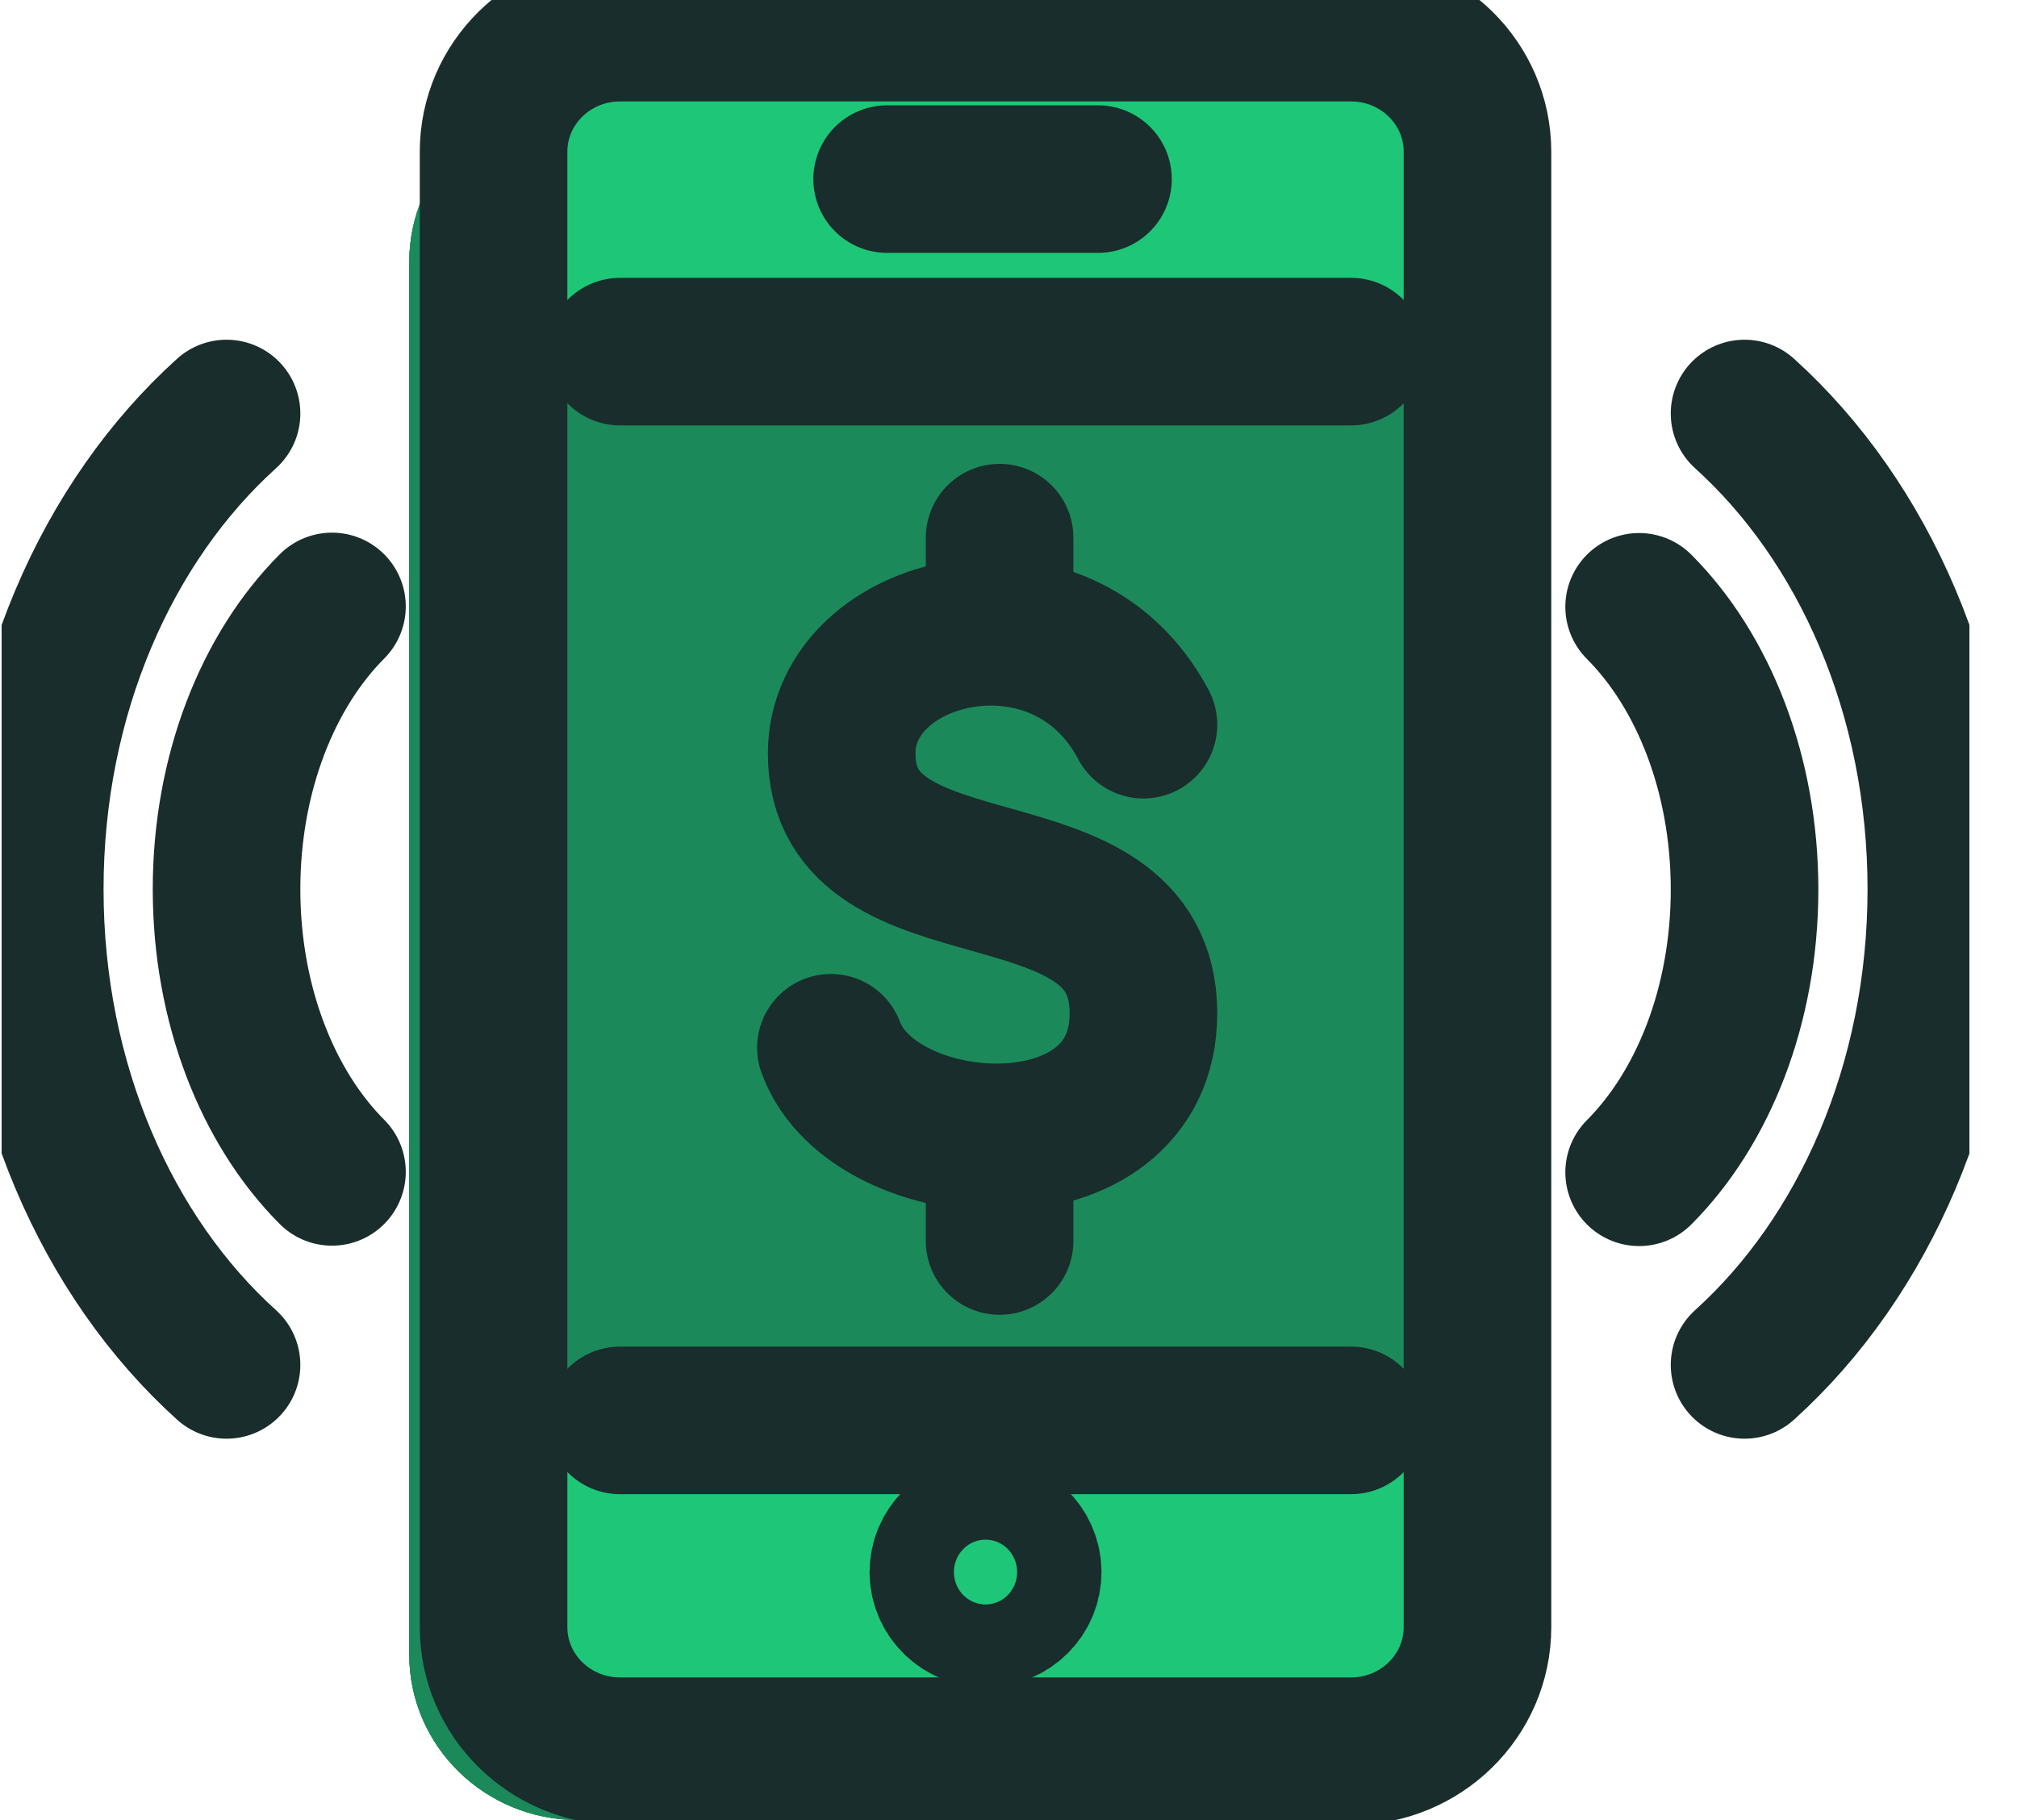 <svg width="41" height="37" viewBox="0 0 41 37" fill="none" xmlns="http://www.w3.org/2000/svg">
<g clip-path="url(#clip0_158_19)">
<path d="M24.89 1.961H11.747C9.854 1.961 8.319 3.467 8.319 5.325V33.635C8.319 35.493 9.854 36.999 11.747 36.999H24.89C26.784 36.999 28.319 35.493 28.319 33.635V5.325C28.319 3.467 26.784 1.961 24.89 1.961Z" fill="#1C895A"/>
<path d="M24.89 1.961H11.747C9.854 1.961 8.319 3.467 8.319 5.325V33.635C8.319 35.493 9.854 36.999 11.747 36.999H24.89C26.784 36.999 28.319 35.493 28.319 33.635V5.325C28.319 3.467 26.784 1.961 24.89 1.961Z" fill="#1C895A"/>
<path d="M24.89 1.961H11.747C9.854 1.961 8.319 3.467 8.319 5.325V33.635C8.319 35.493 9.854 36.999 11.747 36.999H24.89C26.784 36.999 28.319 35.493 28.319 33.635V5.325C28.319 3.467 26.784 1.961 24.89 1.961Z" fill="#1C895A"/>
<path d="M27.462 0.562H12.605C11.184 0.562 10.033 1.692 10.033 3.085V33.078C10.033 34.471 11.184 35.6 12.605 35.6H27.462C28.882 35.6 30.033 34.471 30.033 33.078V3.085C30.033 1.692 28.882 0.562 27.462 0.562Z" fill="#1C895A"/>
<path d="M27.462 0.562H12.605C11.184 0.562 10.033 1.692 10.033 3.085V33.078C10.033 34.471 11.184 35.6 12.605 35.6H27.462C28.882 35.6 30.033 34.471 30.033 33.078V3.085C30.033 1.692 28.882 0.562 27.462 0.562Z" fill="#1C895A"/>
<path d="M27.462 0.562H12.605C11.184 0.562 10.033 1.692 10.033 3.085V33.078C10.033 34.471 11.184 35.6 12.605 35.6H27.462C28.882 35.6 30.033 34.471 30.033 33.078V3.085C30.033 1.692 28.882 0.562 27.462 0.562Z" fill="#1C895A"/>
<path d="M10.033 28.875H30.033V33.08C30.033 34.473 28.882 35.602 27.462 35.602H12.605C11.184 35.602 10.033 34.473 10.033 33.08V28.875Z" fill="#1C895A"/>
<path d="M10.033 28.875H30.033V33.08C30.033 34.473 28.882 35.602 27.462 35.602H12.605C11.184 35.602 10.033 34.473 10.033 33.08V28.875Z" fill="#1C895A"/>
<path d="M10.033 28.875H30.033V33.08C30.033 34.473 28.882 35.602 27.462 35.602H12.605C11.184 35.602 10.033 34.473 10.033 33.08V28.875Z" fill="#1EC778"/>
<path d="M30.033 7.29H10.033V3.085C10.033 1.692 11.184 0.562 12.605 0.562H27.462C28.882 0.563 30.033 1.692 30.033 3.085V7.29Z" fill="#1C895A"/>
<path d="M30.033 7.29H10.033V3.085C10.033 1.692 11.184 0.562 12.605 0.562H27.462C28.882 0.563 30.033 1.692 30.033 3.085V7.29Z" fill="#1C895A"/>
<path d="M30.033 7.29H10.033V3.085C10.033 1.692 11.184 0.562 12.605 0.562H27.462C28.882 0.563 30.033 1.692 30.033 3.085V7.29Z" fill="#1EC778"/>
<path d="M23.243 14.732C21.605 11.63 17.109 12.725 17.109 15.316C17.109 18.778 23.243 16.956 23.243 20.6C23.243 24.009 17.767 23.675 16.89 21.3" stroke="#182D2C" stroke-width="3" stroke-linecap="round" stroke-linejoin="round"/>
<path d="M20.319 10.93V12.446" stroke="#182D2C" stroke-width="3" stroke-linecap="round" stroke-linejoin="round"/>
<path d="M20.319 23.266V25.228" stroke="#182D2C" stroke-width="3" stroke-linecap="round" stroke-linejoin="round"/>
<path d="M12.605 7.148H27.462" stroke="#182D2C" stroke-width="3" stroke-linecap="round" stroke-linejoin="round"/>
<path d="M18.033 3.641H22.319" stroke="#182D2C" stroke-width="3" stroke-linecap="round" stroke-linejoin="round"/>
<path d="M12.605 28.875H27.462" stroke="#182D2C" stroke-width="3" stroke-linecap="round" stroke-linejoin="round"/>
<path d="M20.033 32.799C20.507 32.799 20.89 32.422 20.89 31.958C20.89 31.494 20.507 31.117 20.033 31.117C19.56 31.117 19.176 31.494 19.176 31.958C19.176 32.422 19.56 32.799 20.033 32.799Z" stroke="#182D2C" stroke-width="3" stroke-linecap="round" stroke-linejoin="round"/>
<path d="M27.462 0.562H12.605C11.184 0.562 10.033 1.692 10.033 3.085V33.078C10.033 34.471 11.184 35.6 12.605 35.6H27.462C28.882 35.6 30.033 34.471 30.033 33.078V3.085C30.033 1.692 28.882 0.562 27.462 0.562Z" stroke="#182D2C" stroke-width="3" stroke-linecap="round" stroke-linejoin="round"/>
<path d="M33.319 12.336C34.619 13.638 35.462 15.728 35.462 18.083C35.462 20.439 34.619 22.529 33.319 23.831" stroke="#182D2C" stroke-width="3" stroke-linecap="round" stroke-linejoin="round"/>
<path d="M35.462 8.406C37.889 10.597 39.462 14.113 39.462 18.077C39.462 22.04 37.889 25.556 35.462 27.747" stroke="#182D2C" stroke-width="3" stroke-linecap="round" stroke-linejoin="round"/>
<path d="M6.748 23.823C5.448 22.521 4.605 20.431 4.605 18.076C4.605 15.72 5.448 13.63 6.748 12.328" stroke="#182D2C" stroke-width="3" stroke-linecap="round" stroke-linejoin="round"/>
<path d="M4.605 27.747C2.178 25.556 0.605 22.04 0.605 18.077C0.605 14.113 2.178 10.597 4.605 8.406" stroke="#182D2C" stroke-width="3" stroke-linecap="round" stroke-linejoin="round"/>
</g>
<defs>
<clipPath id="clip0_158_19">
<rect width="40" height="37" fill="white" transform="translate(0.033)"/>
</clipPath>
</defs>
</svg>
